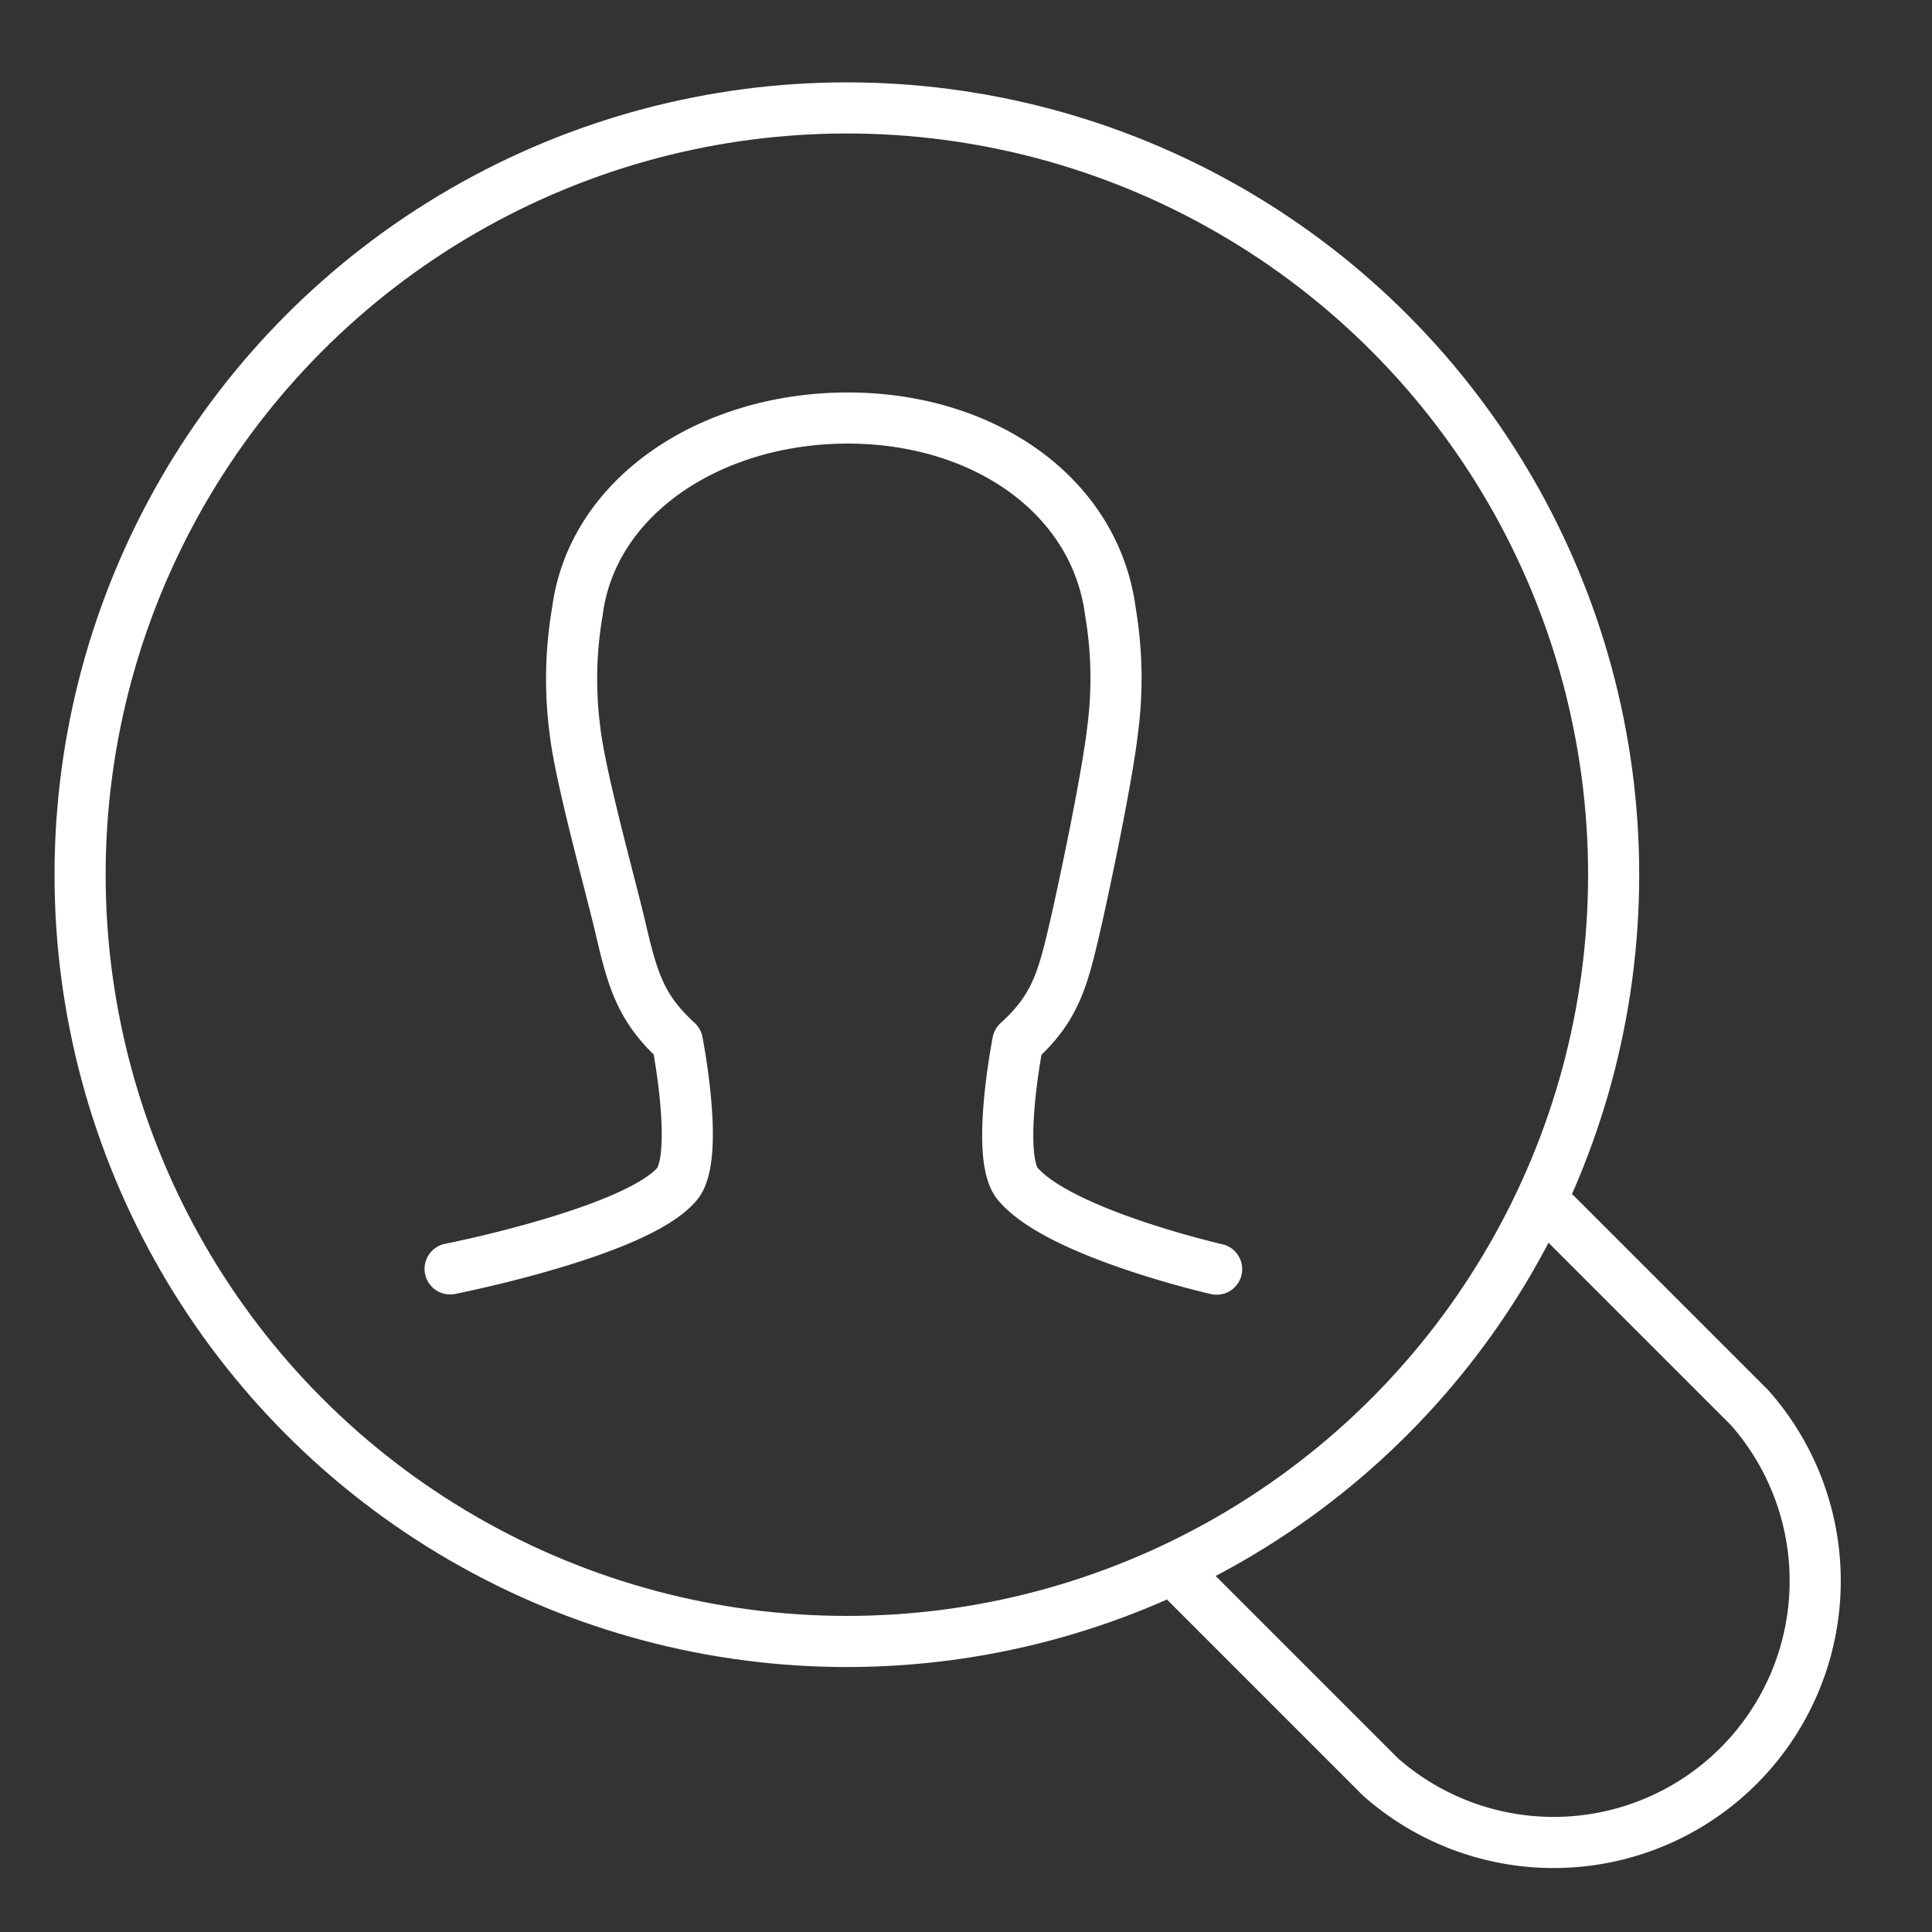 <svg id="レイヤー_7" data-name="レイヤー 7" xmlns="http://www.w3.org/2000/svg" viewBox="0 0 68.03 68.03"><rect x="0" y="0" width="68.03" height="68.03" fill="#333333" stroke="none"/><defs><style>.cls-1{fill:none;stroke:#ffffff;stroke-linecap:round;stroke-linejoin:round;stroke-width:1.8px;}</style></defs><title>gnav08</title><path class="cls-1" d="M42.84,44.69s-5.53-1.26-7-3c-.8-.94,0-5,0-5,1.29-1.17,1.57-2.14,2-4,.38-1.65,1.15-5.34,1.34-7a14,14,0,0,0-.08-4.15c-.53-4.07-4.43-6.82-9.25-6.82s-9,2.75-9.52,6.82a14,14,0,0,0-.09,4.14c.19,1.69,1.23,5.38,1.61,7,.43,1.85.72,2.83,2,4,0,0,.79,4,0,5-1.41,1.7-8,3-8,3"/><g id="zoom_" data-name="zoom +"><circle class="cls-1" cx="29.82" cy="30.8" r="27"/><path class="cls-1" d="M54.81,42.77l6.8,6.8a9.21,9.21,0,0,1-13,13l-6.8-6.8"/></g></svg>